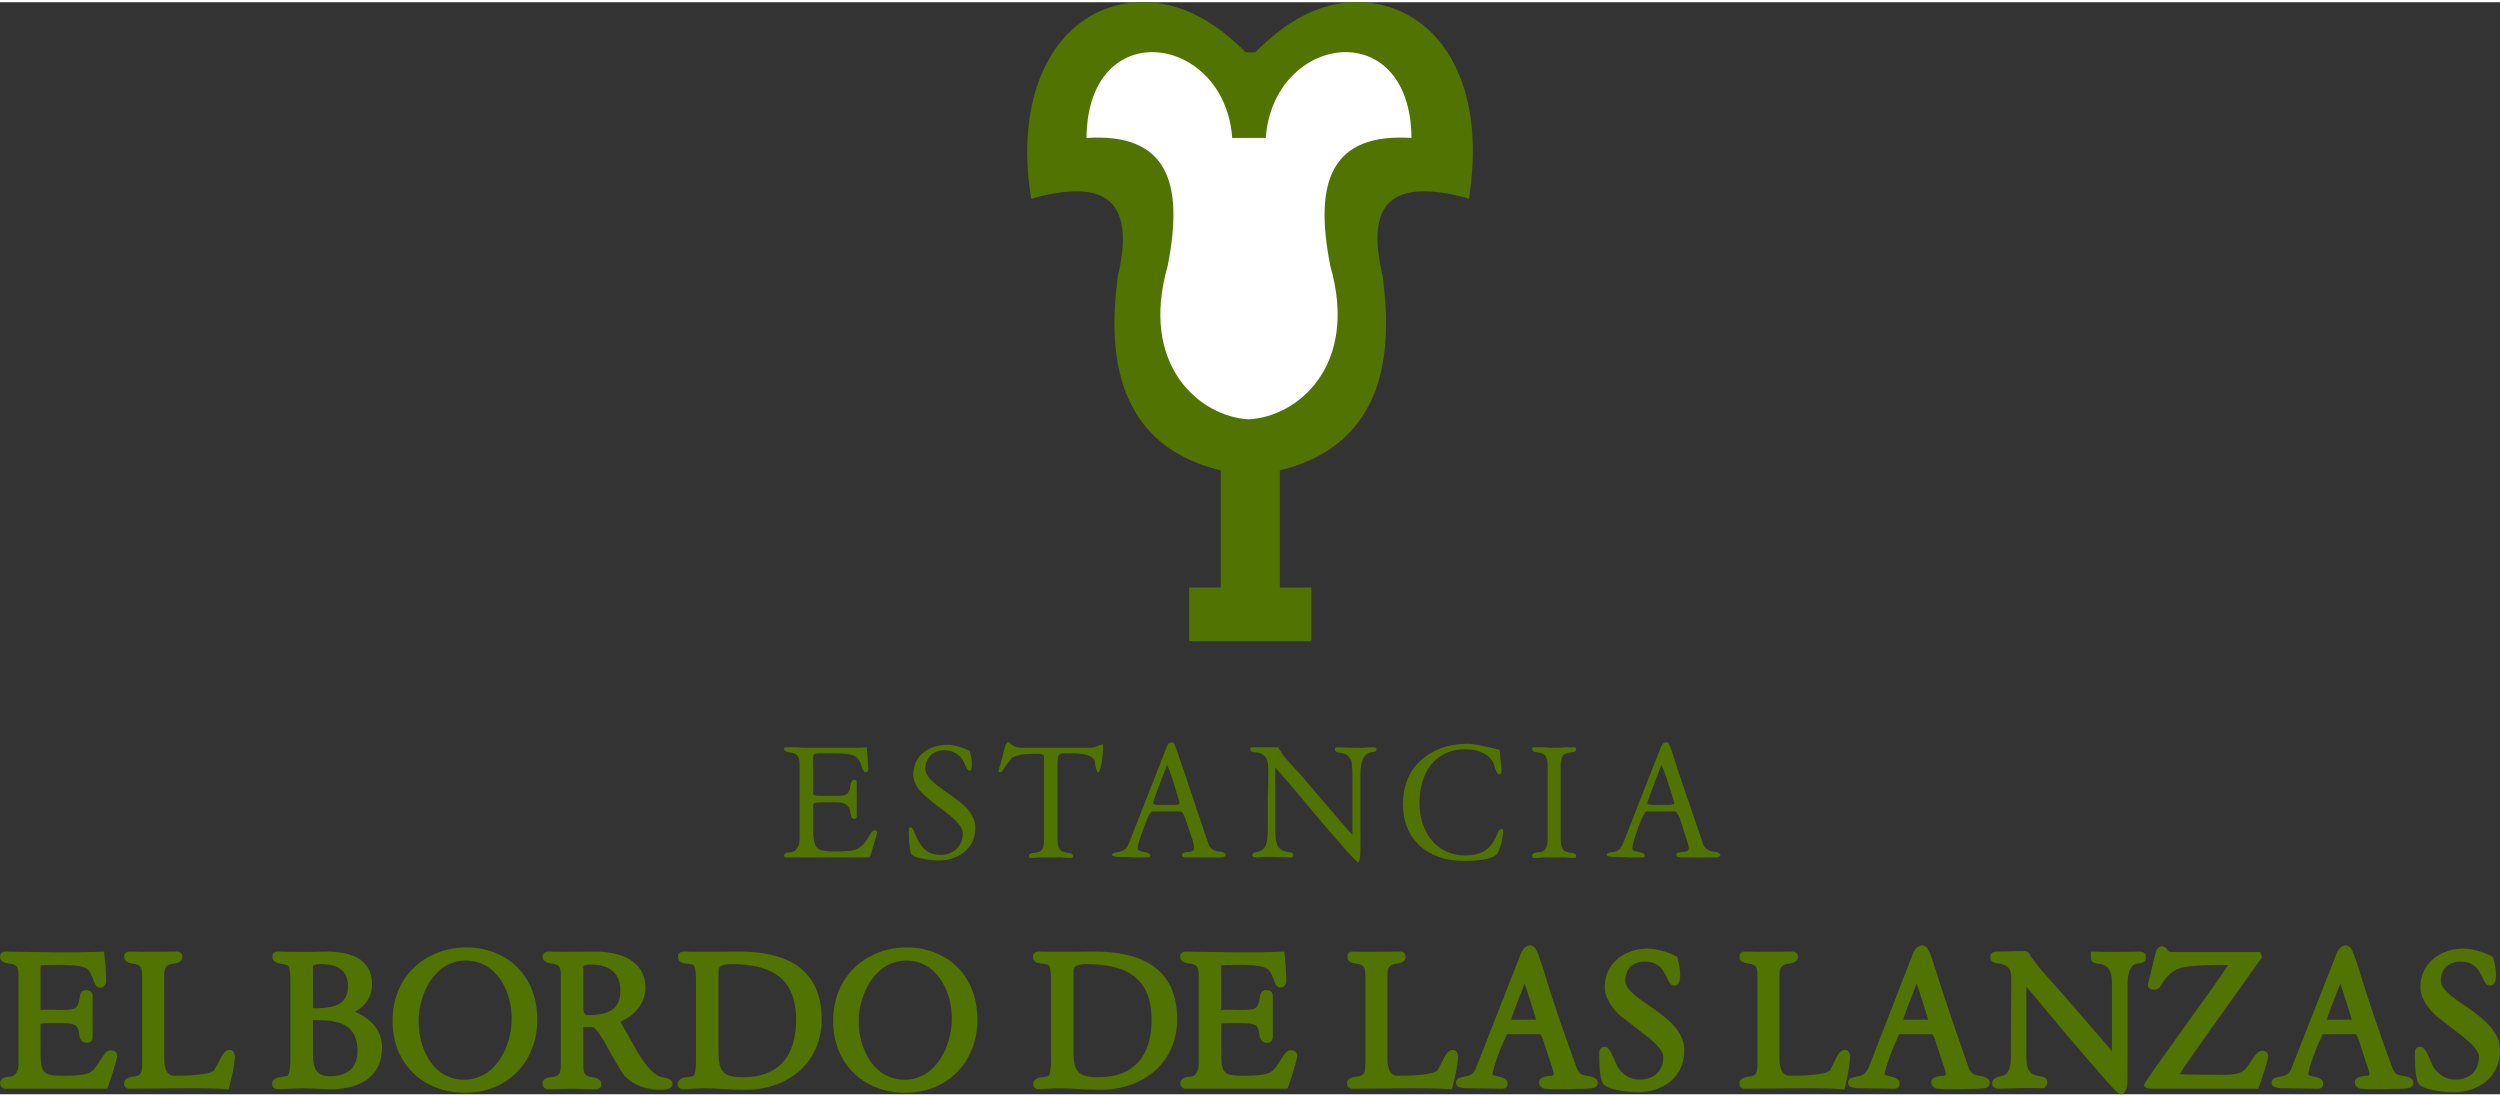 <?xml version="1.0" encoding="UTF-8"?>
<!DOCTYPE svg PUBLIC "-//W3C//DTD SVG 1.0//EN" "http://www.w3.org/TR/2001/REC-SVG-20010904/DTD/svg10.dtd">
<!-- Creator: CorelDRAW 2018 (64 Bit) -->
<svg xmlns="http://www.w3.org/2000/svg" xml:space="preserve" width="114px" height="50px" version="1.0" style="shape-rendering:geometricPrecision; text-rendering:geometricPrecision; image-rendering:optimizeQuality; fill-rule:evenodd; clip-rule:evenodd"
viewBox="0 0 49.93 21.81"
 xmlns:xlink="http://www.w3.org/1999/xlink">
 <rect x="0" y="0" width="49.93" height="21.81" fill="#333333" stroke="none"/>
 <defs>
  <style type="text/css">
   <![CDATA[
    .fil1 {fill:white}
    .fil0 {fill:#517301;fill-rule:nonzero}
   ]]>
  </style>
 </defs>
 <g id="Capa_x0020_1">
  <path class="fil0" d="M17.52 16.58c0,0.01 -0.02,0.09 -0.07,0.24 -0.04,0.15 -0.07,0.24 -0.08,0.26 -0.27,0 -0.47,0 -0.61,0l-0.27 0c-0.09,0 -0.22,0 -0.4,0 -0.17,0 -0.3,0 -0.39,0 -0.03,0 -0.04,-0.01 -0.04,-0.04 0,-0.04 0.04,-0.06 0.1,-0.06 0.07,0 0.11,-0.02 0.15,-0.07 0.04,-0.05 0.06,-0.11 0.06,-0.19l0 -1.48c0,-0.09 -0.01,-0.15 -0.04,-0.18 -0.03,-0.05 -0.08,-0.07 -0.17,-0.08 -0.06,-0.01 -0.1,-0.03 -0.1,-0.07 0,-0.02 0.01,-0.03 0.04,-0.03 0.05,0 0.12,0 0.21,0 0.09,0.01 0.15,0.01 0.2,0.01l0.97 0c0.04,0 0.12,0 0.23,-0.01 0.02,0.22 0.03,0.37 0.03,0.44 0,0.04 -0.02,0.06 -0.05,0.06 -0.03,0 -0.05,-0.03 -0.07,-0.09 -0.02,-0.08 -0.05,-0.13 -0.07,-0.16 -0.03,-0.05 -0.08,-0.08 -0.15,-0.1 -0.08,-0.02 -0.19,-0.03 -0.34,-0.03l-0.29 0c-0.09,0 -0.13,0.02 -0.13,0.07l0 0.74c0,0.03 0.05,0.04 0.14,0.04 0.04,0 0.1,0 0.18,0 0.09,0 0.15,0 0.19,0 0.1,0 0.17,-0.02 0.2,-0.08 0.02,-0.03 0.03,-0.08 0.04,-0.16 0.01,-0.05 0.03,-0.08 0.07,-0.08 0.03,0 0.05,0.01 0.05,0.04l0 0.7c0,0.02 -0.02,0.04 -0.05,0.04 -0.03,0 -0.05,-0.02 -0.06,-0.05 -0.01,-0.03 -0.01,-0.06 -0.02,-0.09 -0.01,-0.08 -0.05,-0.13 -0.1,-0.16 -0.04,-0.02 -0.1,-0.03 -0.2,-0.03l-0.28 0c-0.11,0 -0.16,0.01 -0.16,0.05l0 0.5c0,0.18 0.03,0.3 0.07,0.35 0.05,0.06 0.17,0.08 0.35,0.08 0.23,0 0.38,-0.01 0.46,-0.05 0.07,-0.03 0.14,-0.1 0.21,-0.21 0.06,-0.11 0.1,-0.16 0.13,-0.16 0.04,0 0.06,0.01 0.06,0.04zm1.96 -0.09c0,0.2 -0.08,0.36 -0.22,0.48 -0.14,0.11 -0.31,0.17 -0.52,0.17 -0.08,0 -0.18,-0.01 -0.29,-0.03 -0.14,-0.02 -0.22,-0.06 -0.25,-0.1 -0.03,-0.06 -0.05,-0.22 -0.05,-0.48 0,-0.03 0.01,-0.05 0.04,-0.05 0.02,0 0.06,0.04 0.09,0.14 0.05,0.12 0.1,0.21 0.16,0.27 0.08,0.09 0.2,0.14 0.35,0.14 0.13,0 0.23,-0.04 0.31,-0.12 0.09,-0.08 0.13,-0.19 0.13,-0.31 0,-0.1 -0.09,-0.22 -0.26,-0.36 -0.16,-0.12 -0.32,-0.24 -0.47,-0.37 -0.18,-0.15 -0.26,-0.3 -0.26,-0.44 0,-0.19 0.07,-0.34 0.21,-0.45 0.13,-0.1 0.29,-0.15 0.48,-0.15 0.11,0 0.26,0.04 0.44,0.12 0.02,0.1 0.04,0.19 0.04,0.28 0,0.08 -0.02,0.12 -0.05,0.12 -0.02,0 -0.05,-0.04 -0.08,-0.11 -0.04,-0.09 -0.08,-0.16 -0.13,-0.19 -0.07,-0.07 -0.16,-0.11 -0.29,-0.11 -0.11,0 -0.2,0.03 -0.27,0.1 -0.07,0.07 -0.11,0.16 -0.11,0.27 0,0.11 0.09,0.22 0.26,0.35 0.16,0.11 0.32,0.23 0.48,0.35 0.17,0.15 0.26,0.31 0.26,0.48zm2.55 -1.63c0,0.18 -0.02,0.35 -0.08,0.52 0.01,0 0,0 -0.02,0 -0.02,0 -0.03,-0.04 -0.05,-0.11 -0.01,-0.08 -0.02,-0.13 -0.02,-0.13 -0.05,-0.09 -0.18,-0.13 -0.4,-0.14 -0.03,0 -0.07,0 -0.12,0 -0.04,0 -0.07,0 -0.08,0 -0.06,0 -0.1,0.01 -0.12,0.04 -0.01,0.03 -0.02,0.1 -0.02,0.2l0 1.49c0,0.09 0.02,0.15 0.04,0.18 0.03,0.05 0.09,0.07 0.17,0.08 0.07,0 0.1,0.03 0.1,0.06 0,0.03 -0.01,0.04 -0.04,0.04 -0.04,0 -0.11,0 -0.2,-0.01 -0.09,0 -0.15,0 -0.2,0 -0.04,0 -0.11,0 -0.2,0 -0.09,0.01 -0.16,0.01 -0.2,0.01 -0.03,0 -0.04,-0.01 -0.04,-0.04 0,-0.03 0.03,-0.06 0.1,-0.06 0.08,-0.01 0.14,-0.03 0.17,-0.08 0.02,-0.03 0.03,-0.09 0.03,-0.18l0 -1.67c0,-0.04 -0.05,-0.05 -0.17,-0.05 -0.25,0 -0.41,0.03 -0.48,0.09 -0.01,0.01 -0.04,0.06 -0.11,0.15 -0.06,0.09 -0.09,0.13 -0.1,0.13 -0.03,0 -0.05,-0.01 -0.05,-0.03 0,0 0.03,-0.09 0.08,-0.27 0.04,-0.18 0.07,-0.27 0.07,-0.27 0.02,-0.02 0.03,-0.03 0.04,-0.03 0.01,0 0.01,0 0.02,0 0.07,0.07 0.15,0.11 0.25,0.11l1.38 0c0.04,0 0.09,-0.01 0.15,-0.04 0.06,-0.02 0.09,-0.03 0.09,-0.03 0.01,0 0.01,0.01 0.01,0.04zm2.45 2.17c0,0.03 -0.04,0.05 -0.12,0.05 -0.04,0 -0.09,0 -0.17,0 -0.07,0 -0.13,0 -0.16,0 -0.04,0 -0.1,0 -0.18,0 -0.07,0 -0.13,0 -0.17,0 -0.05,0 -0.08,-0.02 -0.07,-0.06 0,-0.03 0.04,-0.04 0.12,-0.05 0.08,0 0.12,-0.03 0.12,-0.08 0,-0.03 -0.01,-0.09 -0.04,-0.18l-0.14 -0.41c-0.03,-0.09 -0.06,-0.14 -0.1,-0.14l-0.56 0c-0.03,0 -0.09,0.11 -0.17,0.34 -0.08,0.21 -0.12,0.34 -0.12,0.4 0,0.03 0.04,0.06 0.13,0.07 0.08,0.01 0.12,0.04 0.12,0.07 0,0.03 -0.01,0.04 -0.04,0.04 -0.06,0 -0.15,0 -0.27,0 -0.11,-0.01 -0.2,-0.01 -0.26,-0.01 -0.13,0 -0.19,-0.01 -0.19,-0.04 0,-0.02 0.02,-0.04 0.07,-0.05 0.08,-0.01 0.13,-0.02 0.15,-0.04 0.05,-0.02 0.09,-0.07 0.12,-0.15l0.75 -1.91c0.02,-0.07 0.06,-0.1 0.1,-0.1 0.03,0 0.05,0.01 0.06,0.05 0.03,0.06 0.06,0.15 0.09,0.25 0.06,0.17 0.08,0.25 0.09,0.26l0.43 1.28c0.05,0.13 0.07,0.2 0.07,0.21 0.04,0.07 0.1,0.11 0.17,0.13 0.03,0 0.07,0.01 0.1,0.01 0.05,0.02 0.07,0.04 0.07,0.06zm-0.92 -1.04c-0.12,-0.41 -0.2,-0.66 -0.25,-0.76 -0.19,0.48 -0.28,0.73 -0.28,0.77 0,0.02 0.03,0.03 0.1,0.03l0.32 0c0.08,0 0.11,-0.02 0.11,-0.04zm3.93 -1.07c0,0.03 -0.01,0.05 -0.04,0.05 0,0 -0.02,0.01 -0.06,0.01 -0.14,0.02 -0.22,0.16 -0.22,0.43 0,0.2 0,0.45 0,0.77 0,0.38 0,0.64 0,0.76 0,0.15 -0.02,0.23 -0.05,0.24 -0.05,-0.03 -0.3,-0.31 -0.77,-0.86 -0.52,-0.63 -0.82,-0.97 -0.88,-1.04l0 1.24c0,0.14 0.01,0.23 0.03,0.28 0.03,0.1 0.1,0.15 0.21,0.17 0.02,0 0.05,0.01 0.07,0.01 0.04,0.01 0.05,0.03 0.05,0.05 0,0.03 -0.02,0.05 -0.05,0.05 0.03,0 -0.07,0 -0.31,-0.01 -0.05,0 -0.12,0 -0.2,0 -0.11,0.01 -0.18,0.01 -0.21,0.01 -0.03,0 -0.05,-0.02 -0.05,-0.05 0,-0.03 0.03,-0.05 0.09,-0.06 0.1,-0.01 0.17,-0.07 0.2,-0.19 0.01,-0.06 0.02,-0.16 0.02,-0.31 0,-0.13 0,-0.32 0,-0.58 0.01,-0.26 0.01,-0.46 0.01,-0.59 0,-0.1 -0.02,-0.17 -0.05,-0.22 -0.04,-0.05 -0.1,-0.09 -0.2,-0.1 -0.02,0 -0.05,0 -0.07,-0.01 -0.03,-0.01 -0.04,-0.02 -0.04,-0.05 0,-0.03 0.02,-0.04 0.07,-0.04 0.02,0 0.06,0 0.11,0 0.05,0 0.09,0 0.11,0 0.12,0 0.21,0 0.27,0 0.04,0.08 0.11,0.18 0.2,0.28 0.08,0.09 0.16,0.18 0.24,0.26 0.33,0.39 0.67,0.79 1.04,1.21l0 -1.19c0,-0.14 -0.01,-0.23 -0.02,-0.28 -0.04,-0.1 -0.1,-0.15 -0.21,-0.17 -0.02,0 -0.05,-0.01 -0.07,-0.01 -0.03,-0.01 -0.05,-0.03 -0.05,-0.05 0,-0.04 0.02,-0.05 0.05,-0.05 -0.03,0 0.07,0 0.31,0.01 0.05,0 0.12,0 0.2,0 0.11,-0.01 0.18,-0.01 0.21,-0.01 0.04,0 0.06,0.01 0.06,0.04zm2.53 1.65c0,0.04 -0.01,0.11 -0.03,0.21 -0.03,0.09 -0.05,0.16 -0.07,0.2 -0.06,0.11 -0.28,0.17 -0.68,0.17 -0.36,0 -0.65,-0.1 -0.87,-0.29 -0.23,-0.21 -0.35,-0.49 -0.35,-0.84 0,-0.37 0.12,-0.67 0.37,-0.89 0.24,-0.21 0.54,-0.32 0.92,-0.32 0.11,0 0.32,0.04 0.64,0.12 0.03,0.28 0.04,0.43 0.04,0.42 0,0.05 -0.01,0.07 -0.04,0.07 -0.03,0 -0.06,-0.03 -0.08,-0.09 -0.02,-0.04 -0.03,-0.09 -0.04,-0.13 -0.09,-0.18 -0.28,-0.28 -0.57,-0.28 -0.29,0 -0.52,0.11 -0.69,0.32 -0.14,0.19 -0.22,0.44 -0.22,0.74 0,0.3 0.08,0.55 0.23,0.74 0.17,0.21 0.4,0.32 0.69,0.32 0.28,0 0.46,-0.1 0.56,-0.28 0.03,-0.05 0.05,-0.1 0.07,-0.14 0.03,-0.08 0.06,-0.11 0.09,-0.11 0.02,0 0.03,0.02 0.03,0.06zm1.46 0.48c0,0.03 -0.01,0.04 -0.04,0.04 -0.04,0 -0.11,0 -0.2,-0.01 -0.09,0 -0.15,0 -0.2,0 -0.04,0 -0.11,0 -0.2,0 -0.09,0.01 -0.16,0.01 -0.2,0.01 -0.03,0 -0.04,-0.01 -0.04,-0.04 0,-0.04 0.03,-0.06 0.1,-0.07 0.08,0 0.14,-0.03 0.17,-0.07 0.02,-0.04 0.04,-0.1 0.04,-0.18l0 -1.5c0,-0.08 -0.02,-0.14 -0.04,-0.17 -0.03,-0.05 -0.09,-0.07 -0.17,-0.08 -0.07,0 -0.1,-0.03 -0.1,-0.07 0,-0.02 0.01,-0.03 0.04,-0.03 0.04,0 0.11,0 0.2,0 0.09,0.01 0.16,0.01 0.21,0.01 0.04,0 0.11,0 0.2,-0.01 0.08,0 0.15,0 0.19,0 0.03,0 0.04,0.01 0.04,0.04 0,0.04 -0.03,0.06 -0.1,0.06 -0.08,0.01 -0.14,0.03 -0.17,0.07 -0.02,0.04 -0.04,0.1 -0.04,0.19l0 1.49c0,0.09 0.02,0.15 0.04,0.18 0.03,0.05 0.09,0.07 0.17,0.08 0.07,0 0.1,0.02 0.1,0.06zm2.88 -0.02c0,0.03 -0.04,0.05 -0.13,0.05 -0.03,0 -0.09,0 -0.16,0 -0.08,0 -0.13,0 -0.17,0 -0.04,0 -0.09,0 -0.17,0 -0.08,0 -0.14,0 -0.17,0 -0.06,0 -0.08,-0.02 -0.08,-0.06 0,-0.03 0.04,-0.04 0.12,-0.05 0.09,0 0.13,-0.03 0.13,-0.08 0,-0.03 -0.02,-0.09 -0.05,-0.18l-0.13 -0.41c-0.04,-0.09 -0.07,-0.14 -0.1,-0.14l-0.56 0c-0.04,0 -0.09,0.11 -0.18,0.34 -0.07,0.21 -0.11,0.34 -0.11,0.4 0,0.03 0.04,0.06 0.12,0.07 0.08,0.01 0.13,0.04 0.13,0.07 0,0.03 -0.02,0.04 -0.05,0.04 -0.06,0 -0.14,0 -0.26,0 -0.12,-0.01 -0.2,-0.01 -0.26,-0.01 -0.13,0 -0.19,-0.01 -0.19,-0.04 -0.01,-0.02 0.02,-0.04 0.07,-0.05 0.08,-0.01 0.13,-0.02 0.15,-0.04 0.04,-0.02 0.08,-0.07 0.11,-0.15l0.75 -1.91c0.03,-0.07 0.06,-0.1 0.11,-0.1 0.03,0 0.05,0.01 0.06,0.05 0.03,0.06 0.06,0.15 0.09,0.25 0.05,0.17 0.08,0.25 0.08,0.26l0.44 1.28c0.04,0.13 0.07,0.2 0.07,0.21 0.04,0.07 0.09,0.11 0.16,0.13 0.04,0 0.07,0.01 0.1,0.01 0.05,0.02 0.08,0.04 0.08,0.06zm-0.92 -1.04c-0.12,-0.41 -0.21,-0.66 -0.26,-0.76 -0.18,0.48 -0.28,0.73 -0.28,0.77 0,0.02 0.04,0.03 0.1,0.03l0.33 0c0.07,0 0.11,-0.02 0.11,-0.04z"/>
  <g>
   <path class="fil0" d="M2.34 21.04c0,0.07 -0.15,0.55 -0.2,0.66l-2.03 0c-0.14,0 -0.17,-0.24 0.07,-0.24 0.14,0 0.19,-0.13 0.19,-0.25l0 -1.76c0,-0.16 -0.02,-0.24 -0.19,-0.25 -0.08,-0.01 -0.18,-0.04 -0.18,-0.14 0,-0.06 0.05,-0.1 0.11,-0.1 0.65,0.01 1.32,0.03 1.97,0 0.02,0.19 0.04,0.39 0.04,0.59 0,0.07 -0.05,0.13 -0.12,0.13 -0.15,0 -0.13,-0.29 -0.27,-0.38 -0.16,-0.1 -0.65,-0.07 -0.83,-0.07 -0.06,0 -0.09,0 -0.09,0.01l0 0.89c0,0 0.04,-0.01 0.11,-0.01 0.12,0 0.47,0.02 0.56,-0.02 0.17,-0.07 0.04,-0.37 0.24,-0.37 0.08,0 0.13,0.04 0.13,0.12l0 0.82c0,0.12 -0.14,0.14 -0.21,0.08 -0.14,-0.13 0.06,-0.36 -0.36,-0.36 -0.1,0 -0.38,-0.01 -0.46,0.01l-0.01 -0.01 0 0.59c0,0.41 0.06,0.46 0.44,0.46 0.14,0 0.4,0 0.53,-0.06 0.18,-0.07 0.28,-0.45 0.42,-0.45 0.07,0 0.14,0.03 0.14,0.11zm-1.52 -0.64l-0.01 -0.01 0.01 0.01zm-0.01 -0.01l0.01 0.01 -0.01 -0.01zm47.39 1.19c0,0.11 -0.14,0.12 -0.22,0.12 -0.25,0 -0.58,0.02 -0.83,0 -0.13,-0.02 -0.17,-0.18 -0.04,-0.23 0.2,-0.08 0.27,0.07 0.16,-0.25l-0.16 -0.49c-0.02,-0.05 -0.03,-0.08 -0.06,-0.12l-0.67 0c0,0 0,0.02 -0.02,0.07 -0.07,0.12 -0.26,0.61 -0.26,0.74 0,0.01 0,0 0,0 0.08,0.05 0.3,0.03 0.3,0.18 0,0.07 -0.04,0.1 -0.12,0.1l-0.62 -0.01c-0.08,0 -0.29,0.01 -0.29,-0.1 -0.01,-0.18 0.25,-0.08 0.35,-0.22 0.02,-0.02 0.04,-0.05 0.05,-0.09l0.9 -2.29c0.04,-0.1 0.15,-0.21 0.26,-0.12 0.06,0.04 0.13,0.3 0.16,0.37 0.21,0.7 0.45,1.39 0.7,2.07 0.03,0.06 0.07,0.11 0.14,0.12 0.09,0.02 0.27,0.03 0.27,0.15zm-1.23 -1.26c-0.07,-0.24 -0.15,-0.48 -0.23,-0.72 -0.16,0.4 -0.25,0.64 -0.27,0.72l0.44 0c0.02,0 0.05,0 0.06,0zm2.96 0.61c0,0.54 -0.43,0.84 -0.93,0.84 -0.16,0 -0.62,-0.04 -0.7,-0.18 -0.07,-0.13 -0.07,-0.45 -0.07,-0.6 0,-0.07 0.03,-0.13 0.11,-0.13 0.11,0 0.2,0.29 0.25,0.39 0.14,0.23 0.4,0.33 0.65,0.23 0.18,-0.06 0.27,-0.23 0.27,-0.42 0,-0.13 -0.19,-0.29 -0.28,-0.37l-0.57 -0.44c-0.16,-0.15 -0.32,-0.35 -0.32,-0.58 0,-0.59 0.61,-0.88 1.13,-0.73 0.11,0.03 0.22,0.07 0.32,0.13 0.04,0.11 0.14,0.57 -0.06,0.57 -0.19,0 -0.12,-0.48 -0.59,-0.48 -0.23,0 -0.39,0.14 -0.39,0.38 0,0.4 1.18,0.68 1.18,1.39zm-45.24 0.13c0,0.18 -0.08,0.46 -0.12,0.65 -0.66,-0.04 -1.33,-0.01 -1.99,-0.01 -0.13,0 -0.17,-0.22 0.07,-0.24 0.17,-0.01 0.19,-0.09 0.19,-0.24l0 -1.77c0,-0.16 -0.02,-0.23 -0.19,-0.25 -0.08,-0.01 -0.17,-0.04 -0.17,-0.14 0,-0.06 0.04,-0.1 0.1,-0.1 0.33,0.01 0.63,0 0.96,0 0.13,0 0.17,0.22 -0.07,0.24 -0.17,0.02 -0.19,0.09 -0.19,0.25l0 1.64c0,0.14 0.02,0.35 0.2,0.35 0.14,0 0.7,0 0.8,-0.11 0.06,-0.1 0.12,-0.25 0.19,-0.34 0.08,-0.11 0.22,-0.08 0.22,0.07zm2.94 -0.18c0,0.6 -0.48,0.83 -1.02,0.83 -0.2,0 -0.39,-0.02 -0.59,-0.02l-0.48 0.02c-0.13,0 -0.17,-0.22 0.06,-0.24l0.14 -0.03c0.05,-0.03 0.06,-0.25 0.06,-0.31l0 -1.59c0,-0.18 -0.02,-0.29 -0.06,-0.31 -0.11,-0.03 -0.3,-0.02 -0.3,-0.17 0,-0.06 0.04,-0.1 0.1,-0.1 0.34,0.01 0.64,0.01 0.98,0 0.44,0 0.91,0.12 0.91,0.65 0,0.25 -0.13,0.44 -0.34,0.55 0.31,0.14 0.54,0.36 0.54,0.72zm-0.68 -1.23c0,-0.29 -0.18,-0.44 -0.54,-0.44 -0.11,0 -0.16,0.02 -0.16,0.05l0 0.83c0.14,0.01 0.37,-0.01 0.5,-0.07 0.15,-0.08 0.2,-0.21 0.2,-0.37zm0.19 1.29c0,-0.52 -0.37,-0.61 -0.79,-0.61 -0.07,0 -0.1,-0.01 -0.1,0l0 0.71c0,0.24 0.07,0.41 0.33,0.41 0.37,0 0.56,-0.17 0.56,-0.51zm3.59 -0.62c0,0.85 -0.6,1.46 -1.44,1.46 -0.84,0 -1.45,-0.58 -1.45,-1.43 0,-1.92 2.89,-2 2.89,-0.03zm-0.51 -0.02c0,-0.55 -0.3,-1.16 -0.92,-1.16 -0.62,0 -0.94,0.67 -0.94,1.21 0,0.55 0.29,1.17 0.91,1.17 0.63,0 0.95,-0.67 0.95,-1.22zm3.21 1.3c0,0.08 -0.07,0.12 -0.22,0.12 -0.28,0 -0.53,-0.07 -0.73,-0.27 -0.03,-0.03 -0.15,-0.22 -0.34,-0.56 -0.03,-0.07 -0.22,-0.4 -0.3,-0.42 -0.06,0 -0.13,0 -0.19,0l0 0.75c0,0.15 0.01,0.23 0.18,0.25 0.24,0.02 0.22,0.24 0.07,0.24 -0.16,0 -0.32,-0.01 -0.47,-0.01 -0.17,0 -0.33,0.01 -0.49,0.01 -0.13,0 -0.18,-0.24 0.08,-0.24 0.16,-0.02 0.18,-0.09 0.18,-0.25l0 -1.77c0,-0.16 -0.01,-0.23 -0.18,-0.25 -0.25,-0.02 -0.22,-0.24 -0.07,-0.24 0.32,0.01 0.61,0 0.94,0 0.46,0 1,0.16 1,0.72 0,0.32 -0.22,0.56 -0.5,0.68l0.35 0.62c0.1,0.16 0.27,0.42 0.45,0.48 0.08,0.02 0.24,0.03 0.24,0.14zm-1.04 -1.86c0,-0.34 -0.2,-0.52 -0.59,-0.52 -0.03,0 -0.15,0 -0.15,0.05l0 0.78c0,0.06 0,0.18 0.08,0.18 0.36,0 0.66,-0.07 0.66,-0.49zm4.02 0.57c0,0.88 -0.68,1.41 -1.52,1.41 -0.29,0 -0.58,-0.03 -0.86,-0.03l-0.39 0.02c-0.14,0 -0.16,-0.22 0.06,-0.24 0.03,0 0.12,-0.01 0.15,-0.03 0.05,-0.03 0.05,-0.26 0.05,-0.31l0 -1.59c0,-0.06 0,-0.27 -0.05,-0.31 -0.08,-0.05 -0.31,0.01 -0.31,-0.17 0,-0.06 0.05,-0.1 0.11,-0.1 0.38,0.01 0.74,0 1.12,0 0.92,0 1.64,0.33 1.64,1.35zm-0.51 0.01c0,-0.86 -0.53,-1.11 -1.3,-1.11 -0.17,0 -0.25,0.04 -0.25,0.13l0 1.63c0,0.4 0.11,0.5 0.49,0.5 0.74,0 1.06,-0.45 1.06,-1.15zm3.62 0c0,0.85 -0.6,1.46 -1.44,1.46 -0.83,0 -1.44,-0.58 -1.44,-1.43 0,-1.92 2.88,-2 2.88,-0.03zm-0.51 -0.02c0,-0.55 -0.3,-1.16 -0.91,-1.16 -0.62,0 -0.95,0.67 -0.95,1.21 0,0.55 0.3,1.17 0.92,1.17 0.62,0 0.94,-0.67 0.94,-1.22zm4.5 0.01c0,0.88 -0.69,1.41 -1.53,1.41 -0.29,0 -0.57,-0.03 -0.86,-0.03l-0.38 0.02c-0.14,0 -0.16,-0.22 0.06,-0.24 0.03,0 0.12,-0.01 0.14,-0.03 0.05,-0.03 0.05,-0.26 0.05,-0.31l0 -1.59c0,-0.06 0,-0.27 -0.05,-0.31 -0.08,-0.05 -0.31,0.01 -0.31,-0.17 0,-0.06 0.05,-0.1 0.11,-0.1 0.38,0.01 0.74,0 1.13,0 0.92,0 1.64,0.33 1.64,1.35zm-0.51 0.01c0,-0.86 -0.54,-1.11 -1.31,-1.11 -0.16,0 -0.25,0.04 -0.25,0.13l0 1.63c0,0.4 0.11,0.5 0.5,0.5 0.73,0 1.06,-0.45 1.06,-1.15zm2.91 0.72c0,0.07 -0.15,0.55 -0.2,0.66l-2.03 0c-0.14,0 -0.17,-0.24 0.08,-0.24 0.13,0 0.18,-0.13 0.18,-0.25l0 -1.76c0,-0.16 -0.02,-0.24 -0.19,-0.25 -0.08,-0.01 -0.18,-0.04 -0.18,-0.14 0,-0.06 0.05,-0.1 0.11,-0.1 0.65,0.01 1.32,0.03 1.97,0 0.02,0.19 0.04,0.39 0.04,0.59 0,0.07 -0.05,0.13 -0.12,0.13 -0.14,0 -0.12,-0.29 -0.27,-0.38 -0.16,-0.1 -0.65,-0.07 -0.83,-0.07 -0.06,0 -0.08,0 -0.08,0.01l0 0.89c0,0 0.03,-0.01 0.1,-0.01 0.12,0 0.47,0.02 0.56,-0.02 0.17,-0.07 0.04,-0.37 0.24,-0.37 0.09,0 0.13,0.04 0.13,0.12l0 0.82c0,0.12 -0.14,0.14 -0.21,0.08 -0.14,-0.13 0.06,-0.36 -0.36,-0.36 -0.1,0 -0.38,-0.01 -0.46,0.01l0 -0.01 0 0.59c0,0.41 0.05,0.46 0.43,0.46 0.14,0 0.4,0 0.53,-0.06 0.18,-0.07 0.28,-0.45 0.42,-0.45 0.07,0 0.14,0.03 0.14,0.11zm-1.52 -0.64l0 -0.01 0 0.01zm0 -0.01l0 0.01 0 -0.01zm4.73 0.67c0,0.18 -0.08,0.46 -0.12,0.65 -0.66,-0.04 -1.33,-0.01 -1.99,-0.01 -0.13,0 -0.18,-0.22 0.07,-0.24 0.17,-0.01 0.19,-0.09 0.19,-0.24l0 -1.77c0,-0.16 -0.02,-0.23 -0.19,-0.25 -0.08,-0.01 -0.17,-0.04 -0.17,-0.14 0,-0.06 0.04,-0.1 0.1,-0.1 0.33,0.01 0.63,0 0.96,0 0.13,0 0.17,0.22 -0.07,0.24 -0.17,0.02 -0.19,0.09 -0.19,0.25l0 1.64c0,0.14 0.02,0.35 0.2,0.35 0.14,0 0.7,0 0.8,-0.11 0.06,-0.1 0.12,-0.25 0.19,-0.34 0.08,-0.11 0.22,-0.08 0.22,0.07zm2.79 0.52c0,0.11 -0.14,0.12 -0.22,0.12 -0.25,0 -0.58,0.02 -0.83,0 -0.14,-0.02 -0.17,-0.18 -0.04,-0.23 0.2,-0.08 0.27,0.07 0.16,-0.25l-0.16 -0.49c-0.02,-0.05 -0.03,-0.08 -0.06,-0.12l-0.67 0c0,0 0,0.02 -0.02,0.07 -0.07,0.12 -0.26,0.61 -0.26,0.74 0,0.01 0,0 0,0 0.08,0.05 0.3,0.03 0.3,0.18 0,0.07 -0.04,0.1 -0.12,0.1l-0.62 -0.01c-0.08,0 -0.29,0.01 -0.29,-0.1 -0.01,-0.18 0.25,-0.08 0.35,-0.22 0.02,-0.02 0.04,-0.05 0.05,-0.09l0.9 -2.29c0.04,-0.1 0.15,-0.21 0.26,-0.12 0.06,0.04 0.13,0.3 0.16,0.37 0.21,0.7 0.45,1.39 0.7,2.07 0.03,0.06 0.07,0.11 0.14,0.12 0.09,0.02 0.27,0.03 0.27,0.15zm-1.23 -1.26c-0.07,-0.24 -0.15,-0.48 -0.23,-0.72 -0.16,0.4 -0.25,0.64 -0.27,0.72l0.44 0c0.02,0 0.05,0 0.06,0zm2.96 0.61c0,0.54 -0.43,0.84 -0.93,0.84 -0.16,0 -0.62,-0.04 -0.7,-0.18 -0.07,-0.13 -0.07,-0.45 -0.07,-0.6 0,-0.07 0.03,-0.13 0.11,-0.13 0.11,0 0.2,0.29 0.25,0.39 0.13,0.23 0.4,0.33 0.65,0.23 0.18,-0.06 0.27,-0.23 0.27,-0.42 0,-0.13 -0.19,-0.29 -0.28,-0.37l-0.57 -0.44c-0.16,-0.15 -0.32,-0.35 -0.32,-0.58 0,-0.59 0.6,-0.88 1.13,-0.73 0.11,0.03 0.22,0.07 0.32,0.13 0.03,0.11 0.14,0.57 -0.06,0.57 -0.19,0 -0.12,-0.48 -0.59,-0.48 -0.24,0 -0.39,0.14 -0.39,0.38 0,0.4 1.18,0.68 1.18,1.39zm3.31 0.13c0,0.18 -0.07,0.46 -0.11,0.65 -0.66,-0.04 -1.34,-0.01 -2,-0.01 -0.13,0 -0.17,-0.22 0.08,-0.24 0.16,-0.01 0.18,-0.09 0.18,-0.24l0 -1.77c0,-0.16 -0.01,-0.23 -0.18,-0.25 -0.09,-0.01 -0.18,-0.04 -0.18,-0.14 0,-0.06 0.04,-0.1 0.11,-0.1 0.33,0.01 0.62,0 0.95,0 0.14,0 0.18,0.22 -0.07,0.24 -0.16,0.02 -0.19,0.09 -0.19,0.25l0 1.64c0,0.14 0.02,0.35 0.21,0.35 0.14,0 0.7,0 0.8,-0.11 0.06,-0.1 0.11,-0.25 0.18,-0.34 0.09,-0.11 0.22,-0.08 0.22,0.07zm2.79 0.52c0,0.11 -0.13,0.12 -0.22,0.12 -0.25,0 -0.58,0.02 -0.83,0 -0.13,-0.02 -0.17,-0.18 -0.04,-0.23 0.2,-0.08 0.27,0.07 0.16,-0.25l-0.16 -0.49c-0.01,-0.05 -0.03,-0.08 -0.06,-0.12l-0.66 0c-0.01,0 -0.01,0.02 -0.03,0.07 -0.06,0.12 -0.26,0.61 -0.26,0.74 0,0.01 0,0 0.01,0 0.08,0.05 0.29,0.03 0.29,0.18 0,0.07 -0.04,0.1 -0.12,0.1l-0.62 -0.01c-0.08,0 -0.29,0.01 -0.29,-0.1 -0.01,-0.18 0.25,-0.08 0.35,-0.22 0.02,-0.02 0.04,-0.05 0.06,-0.09l0.89 -2.29c0.04,-0.1 0.16,-0.21 0.26,-0.12 0.06,0.04 0.14,0.3 0.16,0.37 0.22,0.7 0.46,1.39 0.7,2.07 0.03,0.06 0.08,0.11 0.15,0.12 0.08,0.02 0.26,0.03 0.26,0.15zm-1.23 -1.26c-0.07,-0.24 -0.15,-0.48 -0.23,-0.72 -0.16,0.4 -0.25,0.64 -0.27,0.72l0.44 0c0.03,0 0.05,0 0.06,0zm4.35 -1.25c0,0.11 -0.08,0.12 -0.17,0.13 -0.19,0.02 -0.2,0.31 -0.2,0.46l0 1.81c0,0.09 0,0.34 -0.13,0.34 -0.06,0.01 -0.27,-0.25 -0.31,-0.29 -0.54,-0.61 -1.06,-1.24 -1.58,-1.86l0 1.32c0,0.15 0.01,0.26 0.03,0.31 0.09,0.25 0.4,0.07 0.39,0.3 -0.02,0.07 -0.05,0.1 -0.09,0.1 -0.29,-0.01 -0.59,0 -0.88,0.01 -0.18,0 -0.19,-0.22 0.04,-0.25 0.23,-0.03 0.2,-0.36 0.2,-0.53l0.01 -1.4c0,-0.19 -0.04,-0.29 -0.24,-0.32 -0.08,-0.01 -0.18,-0.02 -0.18,-0.13 0,-0.07 0.04,-0.11 0.14,-0.11 0.23,0 0.32,-0.01 0.56,-0.01 0.04,0 0.08,0.04 0.11,0.11 0.07,0.09 0.13,0.17 0.2,0.26 0.48,0.53 0.95,1.08 1.42,1.63l0 -1.27c0,-0.19 0.01,-0.43 -0.23,-0.47 -0.21,-0.03 -0.19,-0.05 -0.19,-0.25 0.34,0.01 0.64,0.01 0.97,0 0.07,0 0.13,0.03 0.13,0.11zm2.44 1.98c0,0.07 -0.15,0.54 -0.2,0.65l-2.09 0c-0.06,0 -0.19,0 -0.19,-0.08 0,-0.06 1.42,-1.98 1.68,-2.39 -0.3,-0.01 -0.59,0 -0.88,0.04 -0.22,0.04 -0.36,0.19 -0.47,0.38 -0.08,0.12 -0.27,0.08 -0.25,-0.04 0.05,-0.2 0.1,-0.42 0.16,-0.66 0.04,-0.09 0.13,-0.13 0.2,-0.06 0.06,0.07 0.05,0.08 0.15,0.08l1.73 0 0.04 0.1 -1.33 1.87c-0.11,0.16 -0.22,0.31 -0.32,0.47 0.25,0.01 0.51,0.01 0.77,0.01 0.17,0 0.42,0.02 0.54,-0.11 0.09,-0.09 0.22,-0.37 0.33,-0.37 0.07,0 0.13,0.03 0.13,0.11z"/>
  </g>
  <path class="fil0" d="M20.58 3.84c-0.16,-1.1 -0.01,-1.99 0.33,-2.63 0.24,-0.46 0.58,-0.79 0.97,-0.99 0.4,-0.2 0.86,-0.27 1.33,-0.19 0.57,0.1 1.12,0.42 1.67,0.97l0.19 0c0.56,-0.56 1.09,-0.87 1.66,-0.97 0.47,-0.08 0.93,-0.01 1.32,0.19 0.4,0.2 0.74,0.53 0.98,0.99 0.34,0.64 0.48,1.53 0.32,2.63l-0.01 0.09 -0.08 -0.03c-0.69,-0.18 -1.19,-0.17 -1.48,0.07 -0.28,0.24 -0.35,0.72 -0.17,1.48l0 0c0.15,1.07 0.07,1.94 -0.27,2.6 -0.34,0.65 -0.92,1.09 -1.78,1.3l0 2.34 0.63 0 0 1.07 -2.44 0 0 -1.07 0.63 0 0 -2.34c-0.86,-0.21 -1.45,-0.65 -1.78,-1.3 -0.34,-0.66 -0.42,-1.53 -0.27,-2.6l0 0c0.18,-0.76 0.1,-1.24 -0.18,-1.48 -0.28,-0.24 -0.78,-0.25 -1.47,-0.07l-0.08 0.03 -0.02 -0.09z"/>
  <path class="fil1" d="M21.7 2.71c0.02,-2.48 2.76,-2.08 2.91,0l0.33 0 0.34 0c0.15,-2.08 2.89,-2.48 2.91,0 -1.59,-0.1 -1.96,0.85 -1.62,2.56 0.57,1.99 -0.65,3.01 -1.63,3.06 -0.97,-0.05 -2.19,-1.07 -1.62,-3.06 0.34,-1.71 -0.03,-2.66 -1.62,-2.56z"/>
 </g>
</svg>
